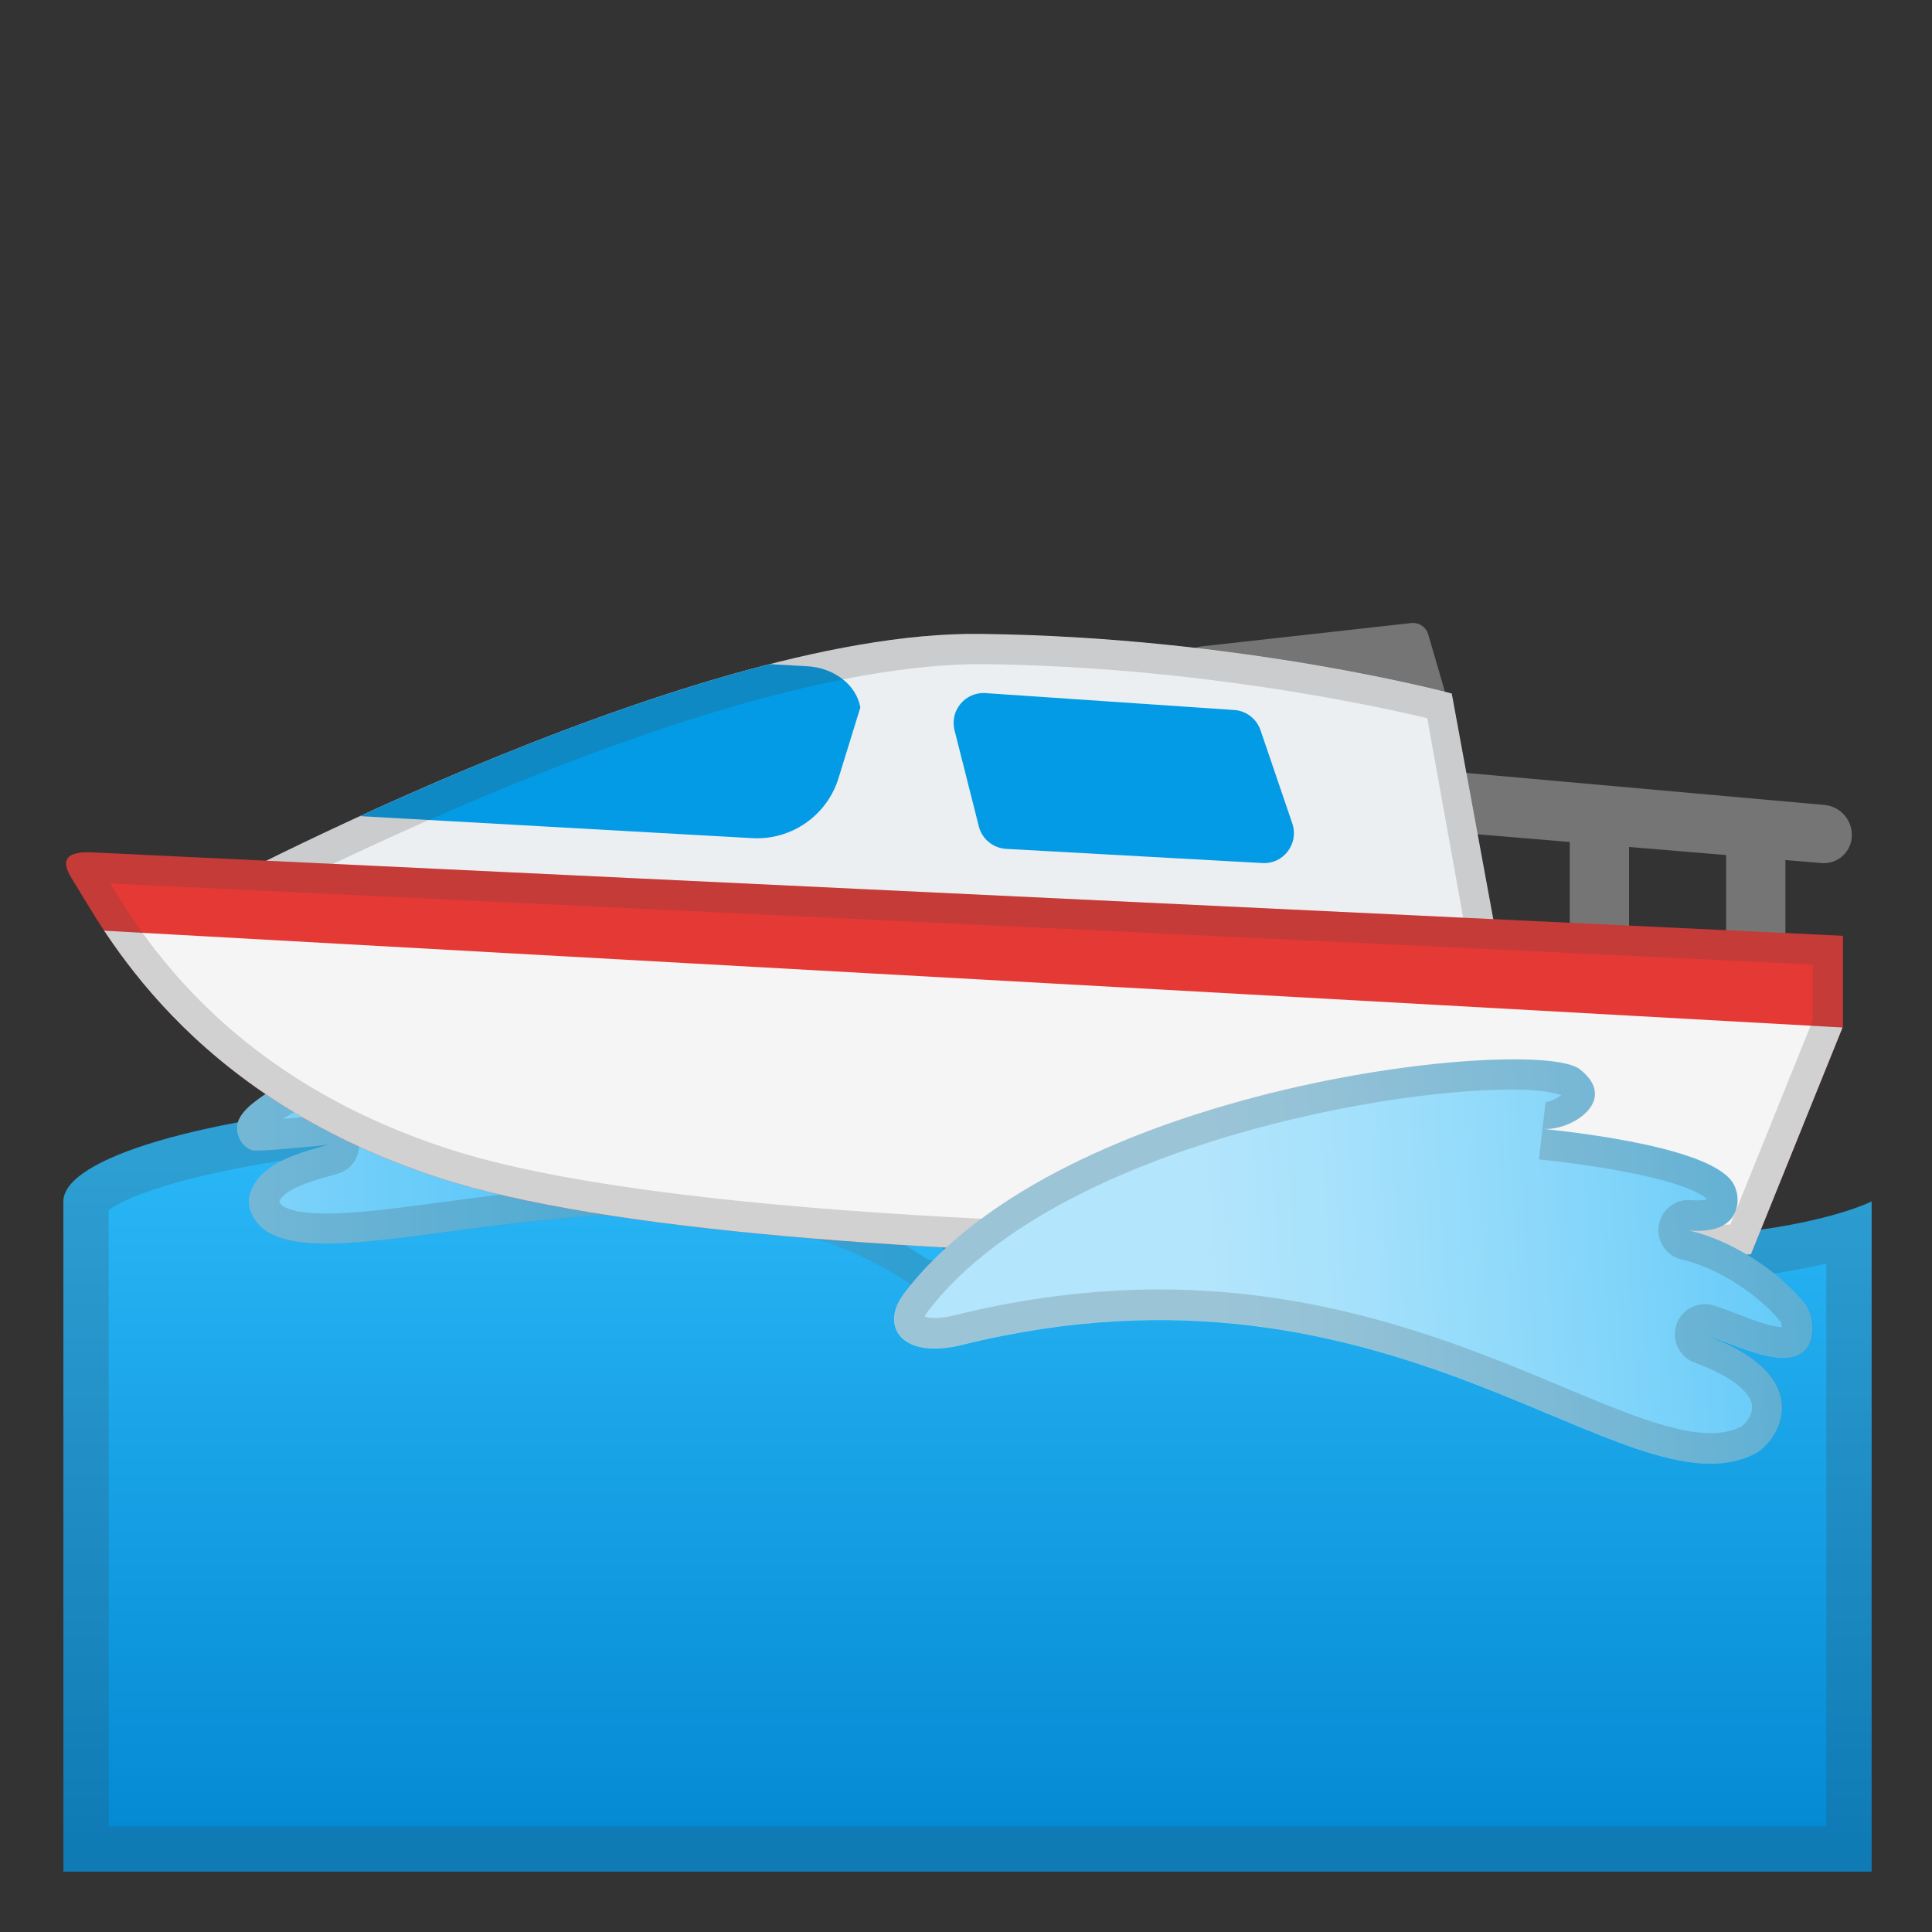 <svg enable-background="new 0 0 128 128" viewBox="0 0 128 128" xmlns="http://www.w3.org/2000/svg" xmlns:xlink="http://www.w3.org/1999/xlink"><rect x="0" y="0" width="128" height="128" fill="#333333" stroke="none"/><linearGradient id="g" x1="64.101" x2="64.101" y1="77.109" y2="124" gradientUnits="userSpaceOnUse"><stop stop-color="#29B6F6" offset="0"/><stop stop-color="#0288D1" offset=".983"/></linearGradient><path d="m124 124h-119.8v-44.4c0-5.73 37.06-11 68.83-2.71 37.35 9.73 50.97 2.71 50.97 2.71v44.4z" fill="url(#g)"/><g opacity=".2"><path d="m37.5 75.59c8.52 0 21.48 0.73 34.77 4.19 13.39 3.49 25.3 5.26 35.39 5.26 6.12 0 10.47-0.65 13.34-1.33v37.29h-113.8v-40.81c2.08-1.68 12.63-4.6 30.3-4.6m0-3c-18.71 0-33.3 3.41-33.3 7.01v44.4h119.8v-44.4s-4.75 2.45-16.34 2.45c-8.03 0-19.35-1.18-34.63-5.16-11.84-3.09-24.41-4.3-35.53-4.3z" fill="#424242"/></g><path d="m120.68 57.18-26.66-2.23 0.34-3.99 26.51 2.37c1.03 0.09 1.82 0.96 1.82 1.99 0 1.1-0.93 1.95-2.01 1.86z" fill="#757575"/><path d="m79.57 42.83 13.91-1.55c0.52-0.06 1 0.26 1.14 0.74l1.64 5.62c0.23 0.77-0.5 1.49-1.3 1.29l-15.55-4.07c-1.13-0.3-1-1.9 0.16-2.03z" fill="#757575"/><rect x="114.36" y="55.5" width="3.93" height="12" fill="#757575"/><rect x="104" y="55.5" width="3.93" height="12" fill="#757575"/><rect x="52" y="84.33" width="0" height=".67" fill="#F2F2F2"/><path d="m54.5 29.83" fill="none" stroke="#f00" stroke-miterlimit="10" stroke-width=".25"/><path d="m20 56.33" fill="none" stroke="#f00" stroke-miterlimit="10" stroke-width=".25"/><path d="m58.5 29.83" fill="none" stroke="#f00" stroke-miterlimit="10" stroke-width=".25"/><path d="m24 56.33" fill="none" stroke="#f00" stroke-miterlimit="10" stroke-width=".25"/><path d="m50 54" fill="none"/><path d="m49 53.5" fill="#808080"/><polygon points="70.83 64 70.83 64 70.83 64 70.83 64 70.83 64 70.83 64 70.83 64" fill="#999"/><path d="m64.89 42c17.34 0.19 31.29 3.95 31.29 3.95l3.14 17.05-87.69-2.89s33.61-18.33 53.26-18.11z" fill="#ECEFF1"/><defs><path id="f" d="m64.89 42c17.34 0.19 31.29 3.95 31.29 3.95l3.14 17.05-87.69-2.89s33.61-18.33 53.26-18.11z"/></defs><clipPath id="a"><use xlink:href="#f"/></clipPath><path d="m49.85 55.53-40.8-2.29 18.81-10.55 25.61 1.45c1.8 0.1 3.27 1.24 3.53 2.73l-1.45 4.7c-0.77 2.47-3.12 4.1-5.7 3.96z" clip-path="url(#a)" fill="#039BE5"/><path d="m83.64 57.18-16.98-0.94c-0.86-0.05-1.6-0.65-1.81-1.49l-1.61-6.37c-0.33-1.3 0.71-2.55 2.05-2.46l16.48 1.12c0.79 0.05 1.48 0.58 1.74 1.33l2.11 6.19c0.45 1.34-0.59 2.7-1.98 2.62z" clip-path="url(#a)" fill="#039BE5"/><linearGradient id="e" x1="15.713" x2="65.303" y1="74.326" y2="74.326" gradientUnits="userSpaceOnUse"><stop stop-color="#81D4FA" offset=".004"/><stop stop-color="#29B6F6" offset=".909"/></linearGradient><path d="m16.77 73.08c1.85-1.49 4.69-2.59 7.08-2.62-0.73-0.11-1.63-0.33-2.06-1-0.38-0.59-0.28-1.42 0.17-1.95 0.95-1.12 3.64-0.84 4.95-0.88 1.9-0.06 3.98-0.14 5.93 0.06-0.59-0.25-1.12-0.71-1.35-1.33-0.26-0.72-0.01-1.65 0.67-2.01 0.56-0.3 1.24-0.18 1.86-0.04 12.31 2.73 23.31 9.54 31.07 19.51 1.18 1.52-2.91 3.52-4.76 2.26-14.83-10.08-36.83 0-42.57-3.44-0.83-0.5-1.46-1.51-1.22-2.45 0.59-2.28 3.81-2.91 5.25-3.35-1.33 0.14-4.73 0.48-5.08 0.37-0.66-0.21-1.07-0.96-0.99-1.66 0.06-0.49 0.45-0.99 1.05-1.47z" fill="url(#e)"/><g opacity=".2"><path d="m34.41 65.46c11.26 2.68 21.31 8.96 28.47 17.79-0.31 0.13-0.69 0.24-1.07 0.24-0.21 0-0.33-0.04-0.35-0.05-4.92-3.34-11.01-4.97-18.62-4.97-4.77 0-9.37 0.62-13.43 1.16-3.08 0.41-5.73 0.77-7.79 0.77-1.7 0-2.48-0.25-2.83-0.47-0.15-0.09-0.25-0.22-0.29-0.31 0.32-0.86 2.29-1.41 3.26-1.68 0.23-0.07 0.44-0.13 0.63-0.18 0.98-0.3 1.57-1.3 1.37-2.31-0.19-0.94-1.02-1.6-1.96-1.6-0.07 0-0.14 0-0.2 0.01-1.16 0.12-2.12 0.21-2.86 0.27 1.52-0.98 3.52-1.65 5.14-1.67 1.04-0.01 1.9-0.83 1.97-1.87 0.05-0.85-0.42-1.61-1.16-1.95 0.22-0.01 0.47-0.02 0.76-0.02 0.21 0 0.41 0 0.6 0.01h0.54c0.14 0 0.27 0 0.39-0.01l0.33-0.01c0.87-0.03 1.77-0.06 2.66-0.06 1.03 0 1.91 0.04 2.68 0.12 0.07 0.01 0.14 0.01 0.21 0.01 0.9 0 1.71-0.61 1.94-1.5 0.13-0.61-0.02-1.25-0.39-1.72m-1.42-2.29c-0.29 0-0.57 0.05-0.83 0.19-0.68 0.36-0.94 1.28-0.67 2.01 0.22 0.61 0.75 1.08 1.35 1.33-0.94-0.1-1.91-0.13-2.88-0.13-1.04 0-2.07 0.04-3.05 0.07h-0.32c-0.33 0-0.73-0.01-1.14-0.01-1.3 0-2.82 0.1-3.49 0.88-0.45 0.53-0.55 1.36-0.17 1.95 0.43 0.67 1.33 0.9 2.06 1-2.39 0.03-5.23 1.13-7.08 2.62-0.6 0.48-0.99 0.98-1.04 1.48-0.08 0.69 0.33 1.44 0.99 1.66 0.05 0.02 0.15 0.02 0.3 0.02 0.94 0 3.63-0.27 4.77-0.39-1.45 0.45-4.67 1.07-5.25 3.35-0.24 0.94 0.39 1.95 1.22 2.45 0.91 0.55 2.23 0.75 3.86 0.75 5.01 0 12.98-1.93 21.22-1.93 6.03 0 12.22 1.04 17.49 4.62 0.41 0.28 0.93 0.4 1.47 0.4 1.93 0 4.21-1.47 3.28-2.66-7.75-9.97-18.76-16.78-31.07-19.51-0.32-0.08-0.68-0.15-1.02-0.15z" fill="#424242"/></g><g opacity=".2"><path d="m65 42v2h0.1c13.99 0.16 25.74 2.7 29.46 3.58l2.4 13.33-77.24-2.55c10.68-5.19 31.28-14.36 45.28-14.36v-2m-0.46 0c-19.7 0-52.9 18.11-52.9 18.11l87.68 2.89-3.15-17.04s-13.94-3.76-31.29-3.95c-0.11-0.01-0.23-0.01-0.34-0.01z" fill="#424242"/></g><path d="M6.21,56.48c-1.81-0.11-2.24,0.47-1.46,1.71C6.83,61.5,12.33,72.53,29,78c22.34,7.34,87,5.1,87,5.1 l6.1-15.1v-6L6.21,56.48z" fill="#E53935"/><defs><path id="d" d="M6.21,56.48c-1.81-0.11-2.24,0.47-1.46,1.71C6.83,61.5,12.33,72.53,29,78c22.34,7.34,87,5.1,87,5.1 l6.1-15.1v-6L6.21,56.48z"/></defs><clipPath id="c"><use xlink:href="#d"/></clipPath><polygon points="124 90.5 4 90.5 4 61.5 123.96 68.18" clip-path="url(#c)" fill="#F5F5F5"/><g opacity=".2"><path d="m7.3 58.53 112.8 5.37v3.7l-5.46 13.53c-2.98 0.09-10.8 0.28-20.62 0.28-17.99 0-50.28-0.69-64.39-5.32-14.12-4.62-19.8-13.38-22.33-17.56m-1.48-2.06c-1.47 0-1.78 0.58-1.07 1.72 2.08 3.31 7.58 14.34 24.25 19.81 13.88 4.56 44.12 5.42 65.01 5.42 12.73 0 21.99-0.32 21.99-0.32l6.1-15.1v-6l-115.89-5.52c-0.14-0.01-0.27-0.01-0.39-0.01z" fill="#424242"/></g><linearGradient id="b" x1="78.213" x2="126.96" y1="85.444" y2="82.194" gradientUnits="userSpaceOnUse"><stop stop-color="#B3E5FC" offset=".042"/><stop stop-color="#A6E1FB" offset=".227"/><stop stop-color="#83D5FA" offset=".571"/><stop stop-color="#4FC3F7" offset="1"/></linearGradient><path d="m119.62 86.41c-1.82-2.23-4.9-4.25-7.72-4.89 0.89 0.06 2.01 0.02 2.69-0.67 0.6-0.6 0.67-1.6 0.29-2.35-1.21-2.45-10.33-3.46-12.69-3.72 1.83 0.2 5.14-1.86 2.47-3.94-2.83-2.21-34.17 0.83-44.79 14.89-1.56 2.06-0.23 4.39 3.89 3.37 28.77-7.13 43.93 11.53 52.5 7.22 1.56-0.79 4.35-5.1-3.31-7.89 1.54 0.5 3.02 1.25 4.62 1.49 3.22 0.46 2.63-2.79 2.05-3.51z" fill="url(#b)"/><g opacity=".2"><path d="m100.28 72.18c2.01 0 2.88 0.3 3.16 0.38-0.27 0.17-0.69 0.44-1.04 0.44l-0.22 1.88-0.22 1.93c9.25 1 10.93 2.42 11.12 2.62 0 0.01 0.01 0.02 0.01 0.03-0.1 0.03-0.3 0.07-0.67 0.07-0.14 0-0.28-0.01-0.41-0.02-0.05 0-0.09-0.01-0.14-0.01-0.98 0-1.83 0.72-1.98 1.71-0.15 1.03 0.52 2.01 1.54 2.24 2.28 0.52 4.95 2.2 6.55 4.12 0.04 0.1 0.06 0.23 0.08 0.36-0.06 0-0.13-0.01-0.2-0.02-0.85-0.12-1.73-0.46-2.66-0.82-0.52-0.2-1.06-0.41-1.63-0.59-0.2-0.07-0.41-0.1-0.61-0.1-0.83 0-1.61 0.52-1.89 1.35-0.35 1.03 0.18 2.16 1.21 2.53 2.3 0.84 3.72 1.91 3.8 2.87 0.05 0.65-0.52 1.26-0.71 1.36-0.59 0.3-1.26 0.44-2.05 0.44-2.46 0-5.85-1.42-9.77-3.06-6.5-2.72-15.41-6.46-26.73-6.46-4.43 0-8.98 0.57-13.54 1.7-0.51 0.13-0.96 0.19-1.36 0.19-0.33 0-0.54-0.05-0.65-0.09 0.03-0.08 0.09-0.19 0.19-0.33 7.89-10.39 29.18-14.72 38.82-14.72m0-2c-9.64 0-31.81 4.16-40.4 15.54-1.3 1.72-0.59 3.62 2.06 3.62 0.53 0 1.15-0.08 1.84-0.25 4.7-1.17 9.05-1.64 13.05-1.64 17.91 0 29.16 9.52 36.5 9.52 1.06 0 2.04-0.2 2.95-0.66 1.56-0.79 4.35-5.1-3.31-7.89 1.54 0.5 3.02 1.25 4.62 1.49 0.22 0.03 0.41 0.05 0.6 0.05 2.54 0 1.99-2.87 1.44-3.54-1.82-2.23-4.9-4.25-7.72-4.89 0.17 0.01 0.36 0.02 0.54 0.02 0.77 0 1.6-0.13 2.15-0.69 0.6-0.6 0.67-1.6 0.29-2.35-1.21-2.45-10.33-3.46-12.69-3.72 0.08 0.01 0.17 0.01 0.26 0.01 1.86 0 4.77-1.96 2.22-3.95-0.55-0.44-2.13-0.67-4.4-0.67z" fill="#424242"/></g></svg>
